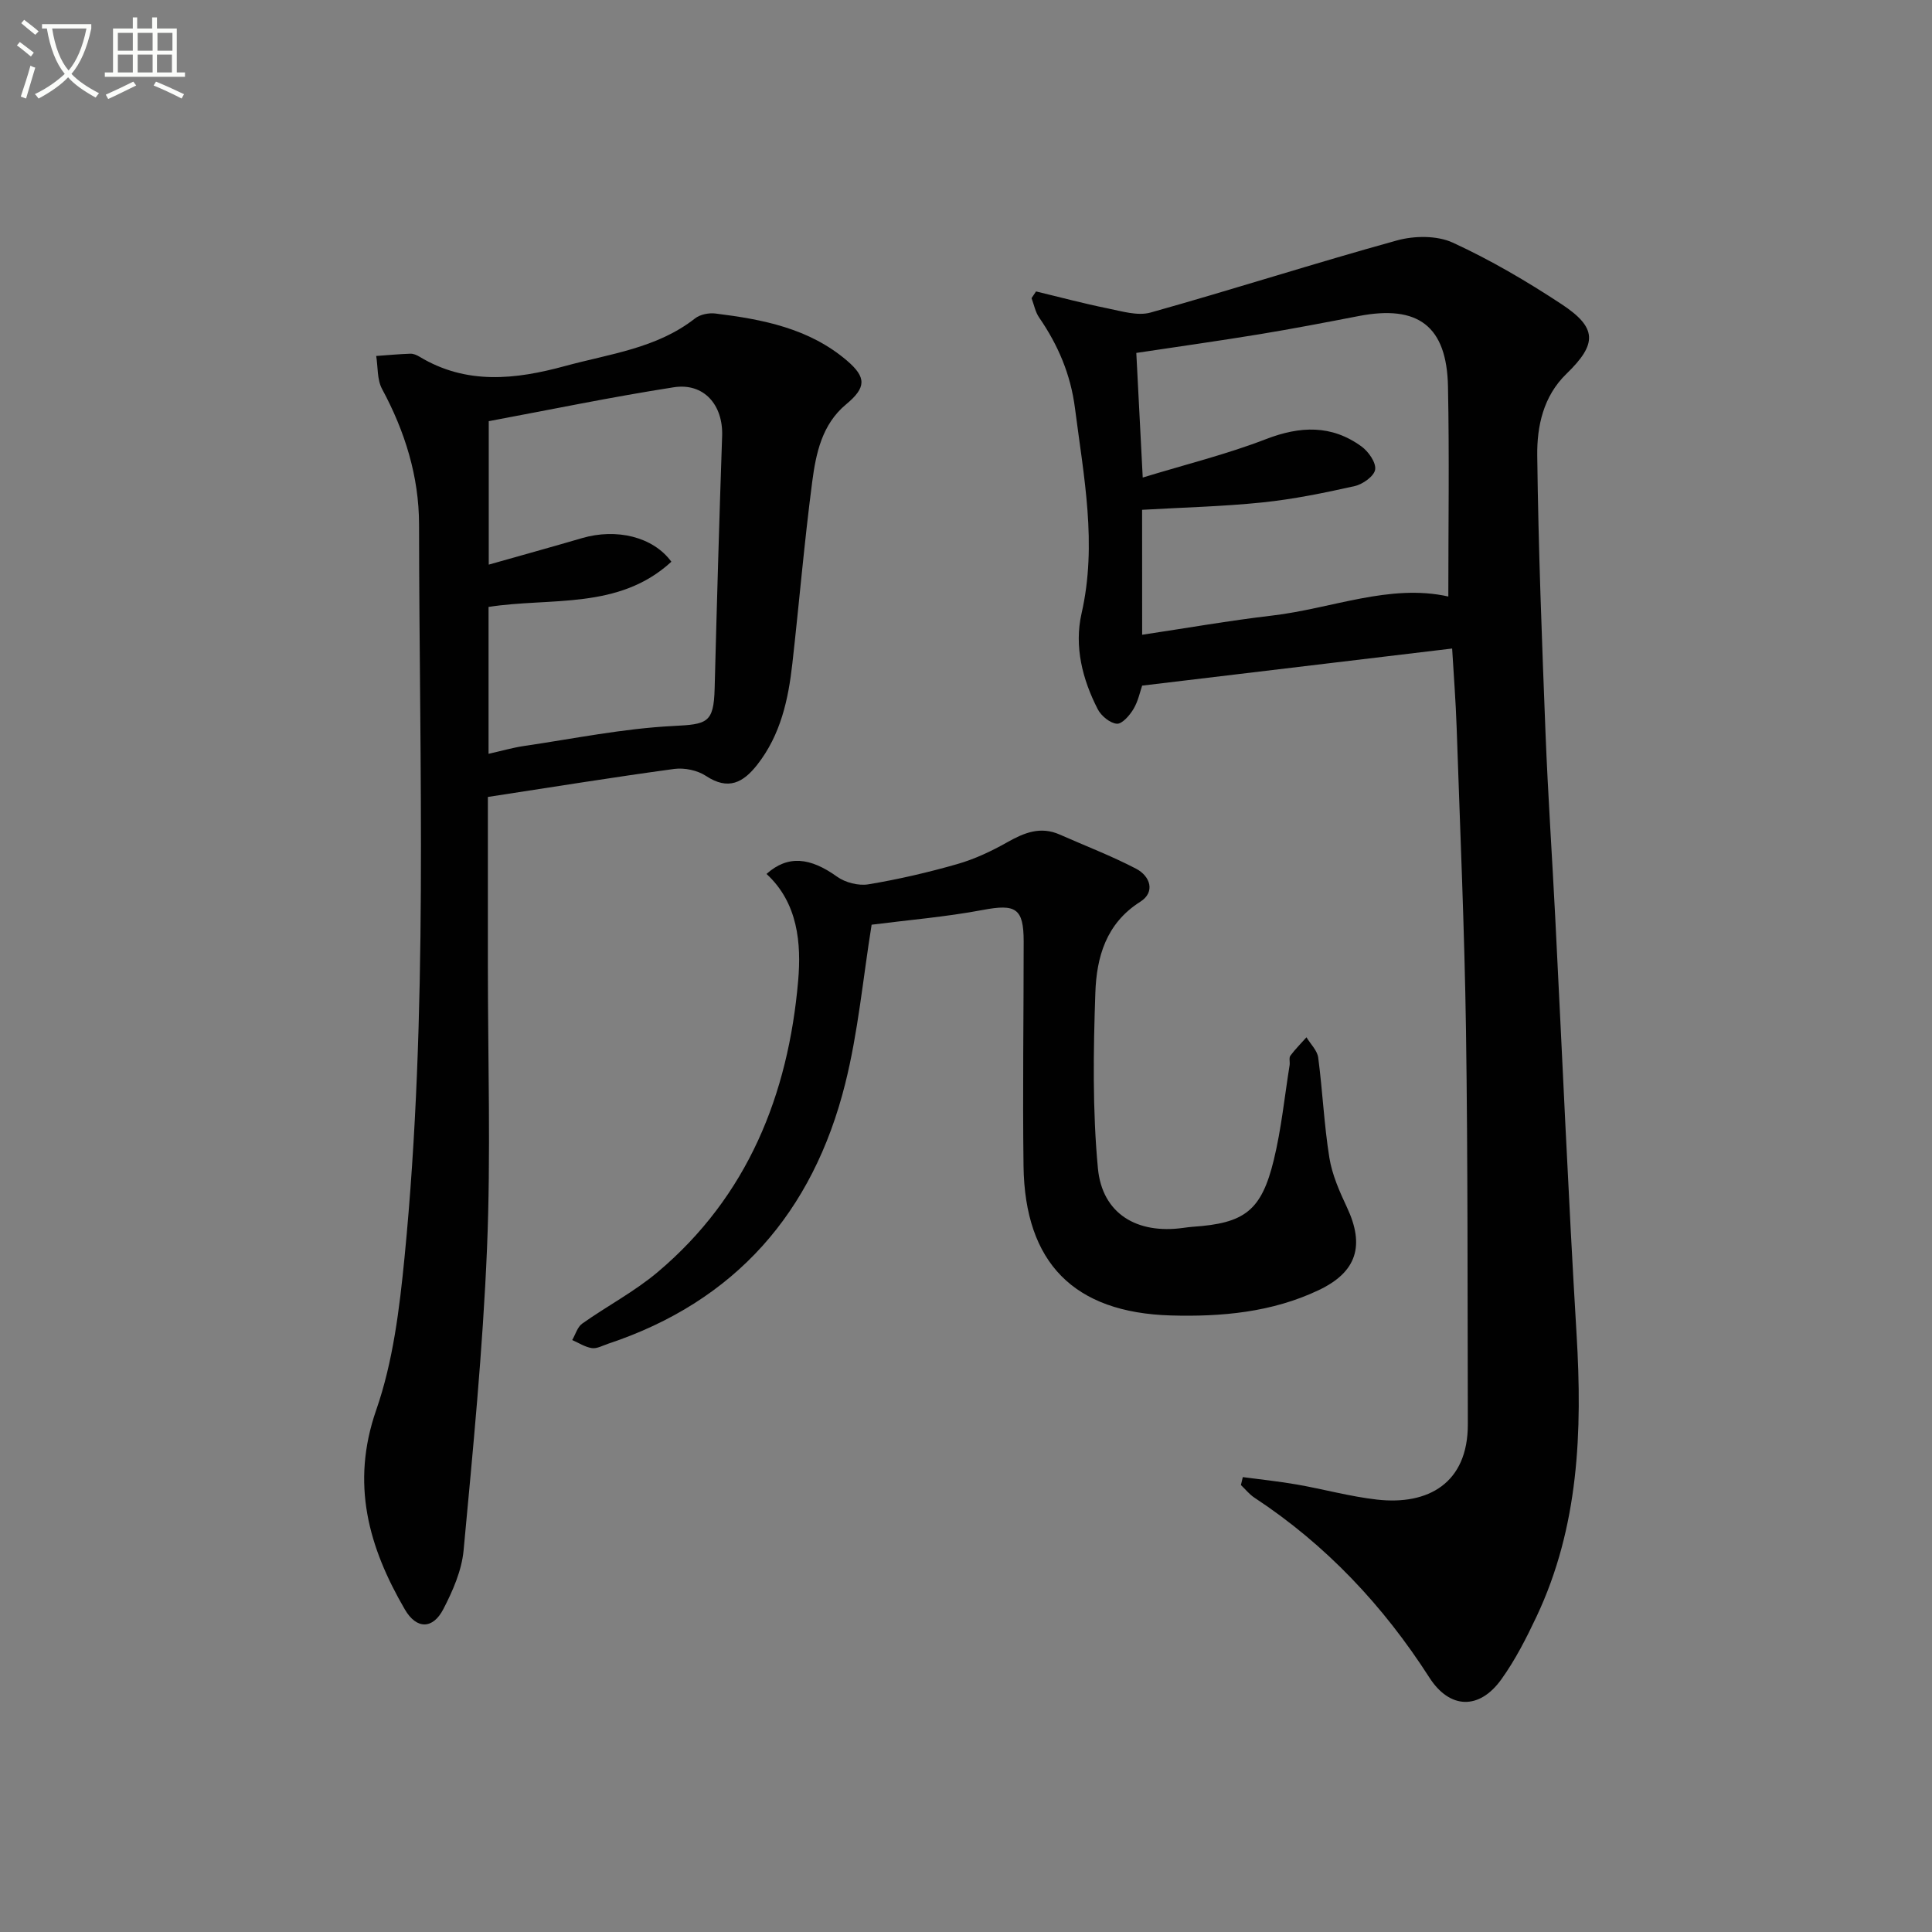 <svg enable-background="new 0 0 400 400" viewBox="0 0 400 400" xmlns="http://www.w3.org/2000/svg"><rect x="0" y="0" width="400" height="400" fill="#808080" stroke="none"/><path d="m6.4 11.7c-1-.8-1.9-1.6-2.9-2.3l.6-.7c.9.7 1.9 1.4 2.9 2.2zm-2.1 8.3c.7-2.1 1.4-4.2 2-6.4.2.1.6.3 1 .4-.7 2.3-1.3 4.4-1.9 6.4zm3-12.8c-1.1-.9-2.1-1.7-2.9-2.4l.6-.7c1 .8 2 1.5 3 2.4zm1.4-1.3v-.9h10.2v.9c-.9 4.2-2.3 7.3-4.1 9.4 1.3 1.4 3.2 2.7 5.7 4-.2.2-.4.5-.7.9-2.5-1.4-4.4-2.7-5.7-4.2-1.4 1.5-3.5 3-6.1 4.4 0 0 0 0-.1-.1-.3-.4-.5-.7-.7-.8 2.7-1.3 4.7-2.8 6.2-4.2-1.8-2.2-3-5.3-3.7-9.4zm9.2 0h-7.1c.6 3.8 1.7 6.7 3.4 8.7 1.7-2 2.9-4.8 3.7-8.7z" fill="#fbfcfa"/><path d="m31.6 3.6h.9v2.3h4.1v9.1h1.7v.9h-16.6v-.9h1.7v-9.1h4.1v-2.3h.9v2.3h3.1v-2.3zm-4 13.3.6.8c-1.9.9-3.8 1.9-5.8 2.8-.2-.3-.3-.6-.5-.9 2-.9 3.9-1.8 5.7-2.7zm-3.2-10.1v3.7h3.1v-3.7zm0 4.5v3.7h3.1v-3.7zm4.1-4.5v3.7h3.1v-3.7zm0 4.5v3.7h3.1v-3.7zm9.1 9.1c-2.1-1.1-4.1-2-5.8-2.7l.5-.8c2.2.9 4.1 1.8 5.8 2.6zm-1.9-13.6h-3.1v3.7h3.1zm-3.2 4.5v3.7h3.1v-3.7z" fill="#fbfcfa"/><g fill="#010101"><path d="m214.5 60.34c4.93 1.18 9.83 2.5 14.79 3.5 2.94.59 6.23 1.62 8.92.87 17.06-4.78 33.93-10.21 51.01-14.93 3.58-.99 8.26-1.05 11.53.44 7.82 3.59 15.33 8 22.53 12.74 7.46 4.91 7.42 8.25 1.03 14.44-4.79 4.64-6.12 10.85-6.04 16.96.23 19.12.97 38.23 1.71 57.33.5 12.79 1.37 25.56 2.02 38.35 1.46 28.72 2.69 57.46 4.41 86.17 1.21 20.13.5 39.87-8.29 58.49-2.12 4.49-4.41 8.99-7.29 13-4.58 6.38-10.7 6.15-14.88-.36-9.56-14.91-21.42-27.52-36.26-37.28-1.04-.69-1.85-1.73-2.77-2.6.13-.55.26-1.1.39-1.64 3.73.5 7.48.88 11.18 1.53 5.56.97 11.05 2.5 16.64 3.13 10.52 1.18 18.81-3.37 18.77-15.64-.08-27.15.01-54.3-.38-81.45-.31-20.95-1.23-41.89-1.94-62.84-.18-5.29-.59-10.58-.93-16.28-21.3 2.55-42.45 5.08-64.18 7.68-.43 1.23-.82 3.22-1.8 4.85-.78 1.31-2.36 3.13-3.44 3.04-1.42-.12-3.24-1.62-3.95-3-3.19-6.2-4.9-13.02-3.36-19.81 3.28-14.39.45-28.38-1.36-42.53-.9-7-3.49-13.05-7.41-18.75-.8-1.15-1.07-2.67-1.58-4.02.31-.45.62-.92.93-1.39zm21.97 71.08c9.21-1.38 18.02-2.93 26.89-3.97 12.39-1.45 24.37-6.66 36.5-3.95 0-14.57.22-29.02-.07-43.46-.24-12.53-6.18-16.98-18.46-14.61-6.84 1.32-13.69 2.64-20.56 3.77-8.46 1.39-16.96 2.58-25.51 3.87.43 8.33.85 16.4 1.33 25.8 8.86-2.71 17.37-4.81 25.48-7.94 7.11-2.75 13.61-3.01 19.82 1.51 1.44 1.05 3.04 3.33 2.82 4.78-.2 1.36-2.57 3.05-4.24 3.42-6.3 1.41-12.67 2.72-19.08 3.38-8.21.85-16.49 1.04-24.93 1.53.01 8.45.01 16.86.01 25.87z"/><path d="m101.01 165v35.03c0 19.49.63 39-.18 58.45-.87 20.88-2.91 41.72-4.85 62.53-.39 4.15-2.23 8.35-4.18 12.12-2.19 4.24-5.57 4.23-7.98.09-7.51-12.91-11.24-26.03-5.93-41.29 3.49-10.03 4.82-21 5.87-31.67 4.95-50.46 3.04-101.09 3-151.67-.01-9.93-2.91-19.26-7.66-28.06-1.04-1.93-.84-4.53-1.21-6.83 2.36-.17 4.72-.39 7.08-.47.62-.02 1.32.28 1.88.62 9.72 5.88 19.89 4.73 30.15 1.93 9.23-2.52 18.97-3.64 26.89-9.85 1.05-.83 2.87-1.19 4.23-1.02 9.78 1.21 19.39 3.06 27.22 9.74 4.11 3.51 3.99 5.61-.17 9.07-4.99 4.14-6.24 10.15-7.01 16.03-1.64 12.51-2.7 25.09-4.11 37.62-.84 7.49-2.43 14.76-7.24 20.92-2.93 3.75-6.02 5.41-10.64 2.36-1.77-1.17-4.46-1.73-6.58-1.45-12.66 1.72-25.25 3.76-38.58 5.8zm.14-8.93c2.76-.62 4.99-1.27 7.27-1.61 10.3-1.51 20.59-3.63 30.95-4.15 7.03-.36 8.4-.58 8.59-7.77.45-17.43.95-34.86 1.55-52.29.22-6.38-3.75-11.04-10.01-10.07-12.85 2-25.61 4.65-38.31 7.02v29.7c6.65-1.89 13-3.64 19.32-5.49 7.07-2.07 14.68-.32 18.49 4.89-10.9 10.04-25.04 7.35-37.85 9.36z"/><path d="m180.46 191.45c-1.79 11.11-2.79 22.25-5.48 32.96-6.66 26.56-22.7 45.04-49.11 53.81-1.1.37-2.29 1.05-3.33.89-1.41-.21-2.72-1.08-4.07-1.67.68-1.16 1.08-2.7 2.07-3.4 5.15-3.65 10.83-6.62 15.63-10.67 18.63-15.7 27.03-36.73 29.08-60.31.67-7.72-.03-16.12-6.55-22.12 4.42-3.96 9.05-3.42 14.61.57 1.7 1.22 4.43 1.92 6.48 1.58 6.2-1.03 12.36-2.46 18.4-4.19 3.6-1.03 7.1-2.68 10.37-4.53 3.51-1.98 6.87-3.34 10.83-1.59 5.29 2.34 10.71 4.41 15.83 7.08 2.92 1.53 4.04 4.83.86 6.84-7.12 4.5-9.05 11.52-9.3 18.85-.42 12.1-.6 24.3.53 36.33.89 9.45 8.12 13.68 17.67 12.34.66-.09 1.32-.18 1.98-.23 10.73-.72 14.21-3.31 16.77-13.85 1.56-6.42 2.22-13.06 3.27-19.61.1-.65-.17-1.51.16-1.96 1-1.35 2.21-2.55 3.33-3.81.84 1.4 2.23 2.72 2.43 4.2.91 6.89 1.21 13.88 2.31 20.73.57 3.53 2.1 6.99 3.64 10.27 3.71 7.89 2.09 13.38-5.83 17.14-9.69 4.61-20.14 5.55-30.66 5.25-20.03-.59-30.2-10.89-30.47-30.94-.2-15.49.03-30.99.03-46.49 0-6.92-1.67-7.81-8.48-6.52-7.65 1.44-15.44 2.08-23 3.05z"/></g></svg>
